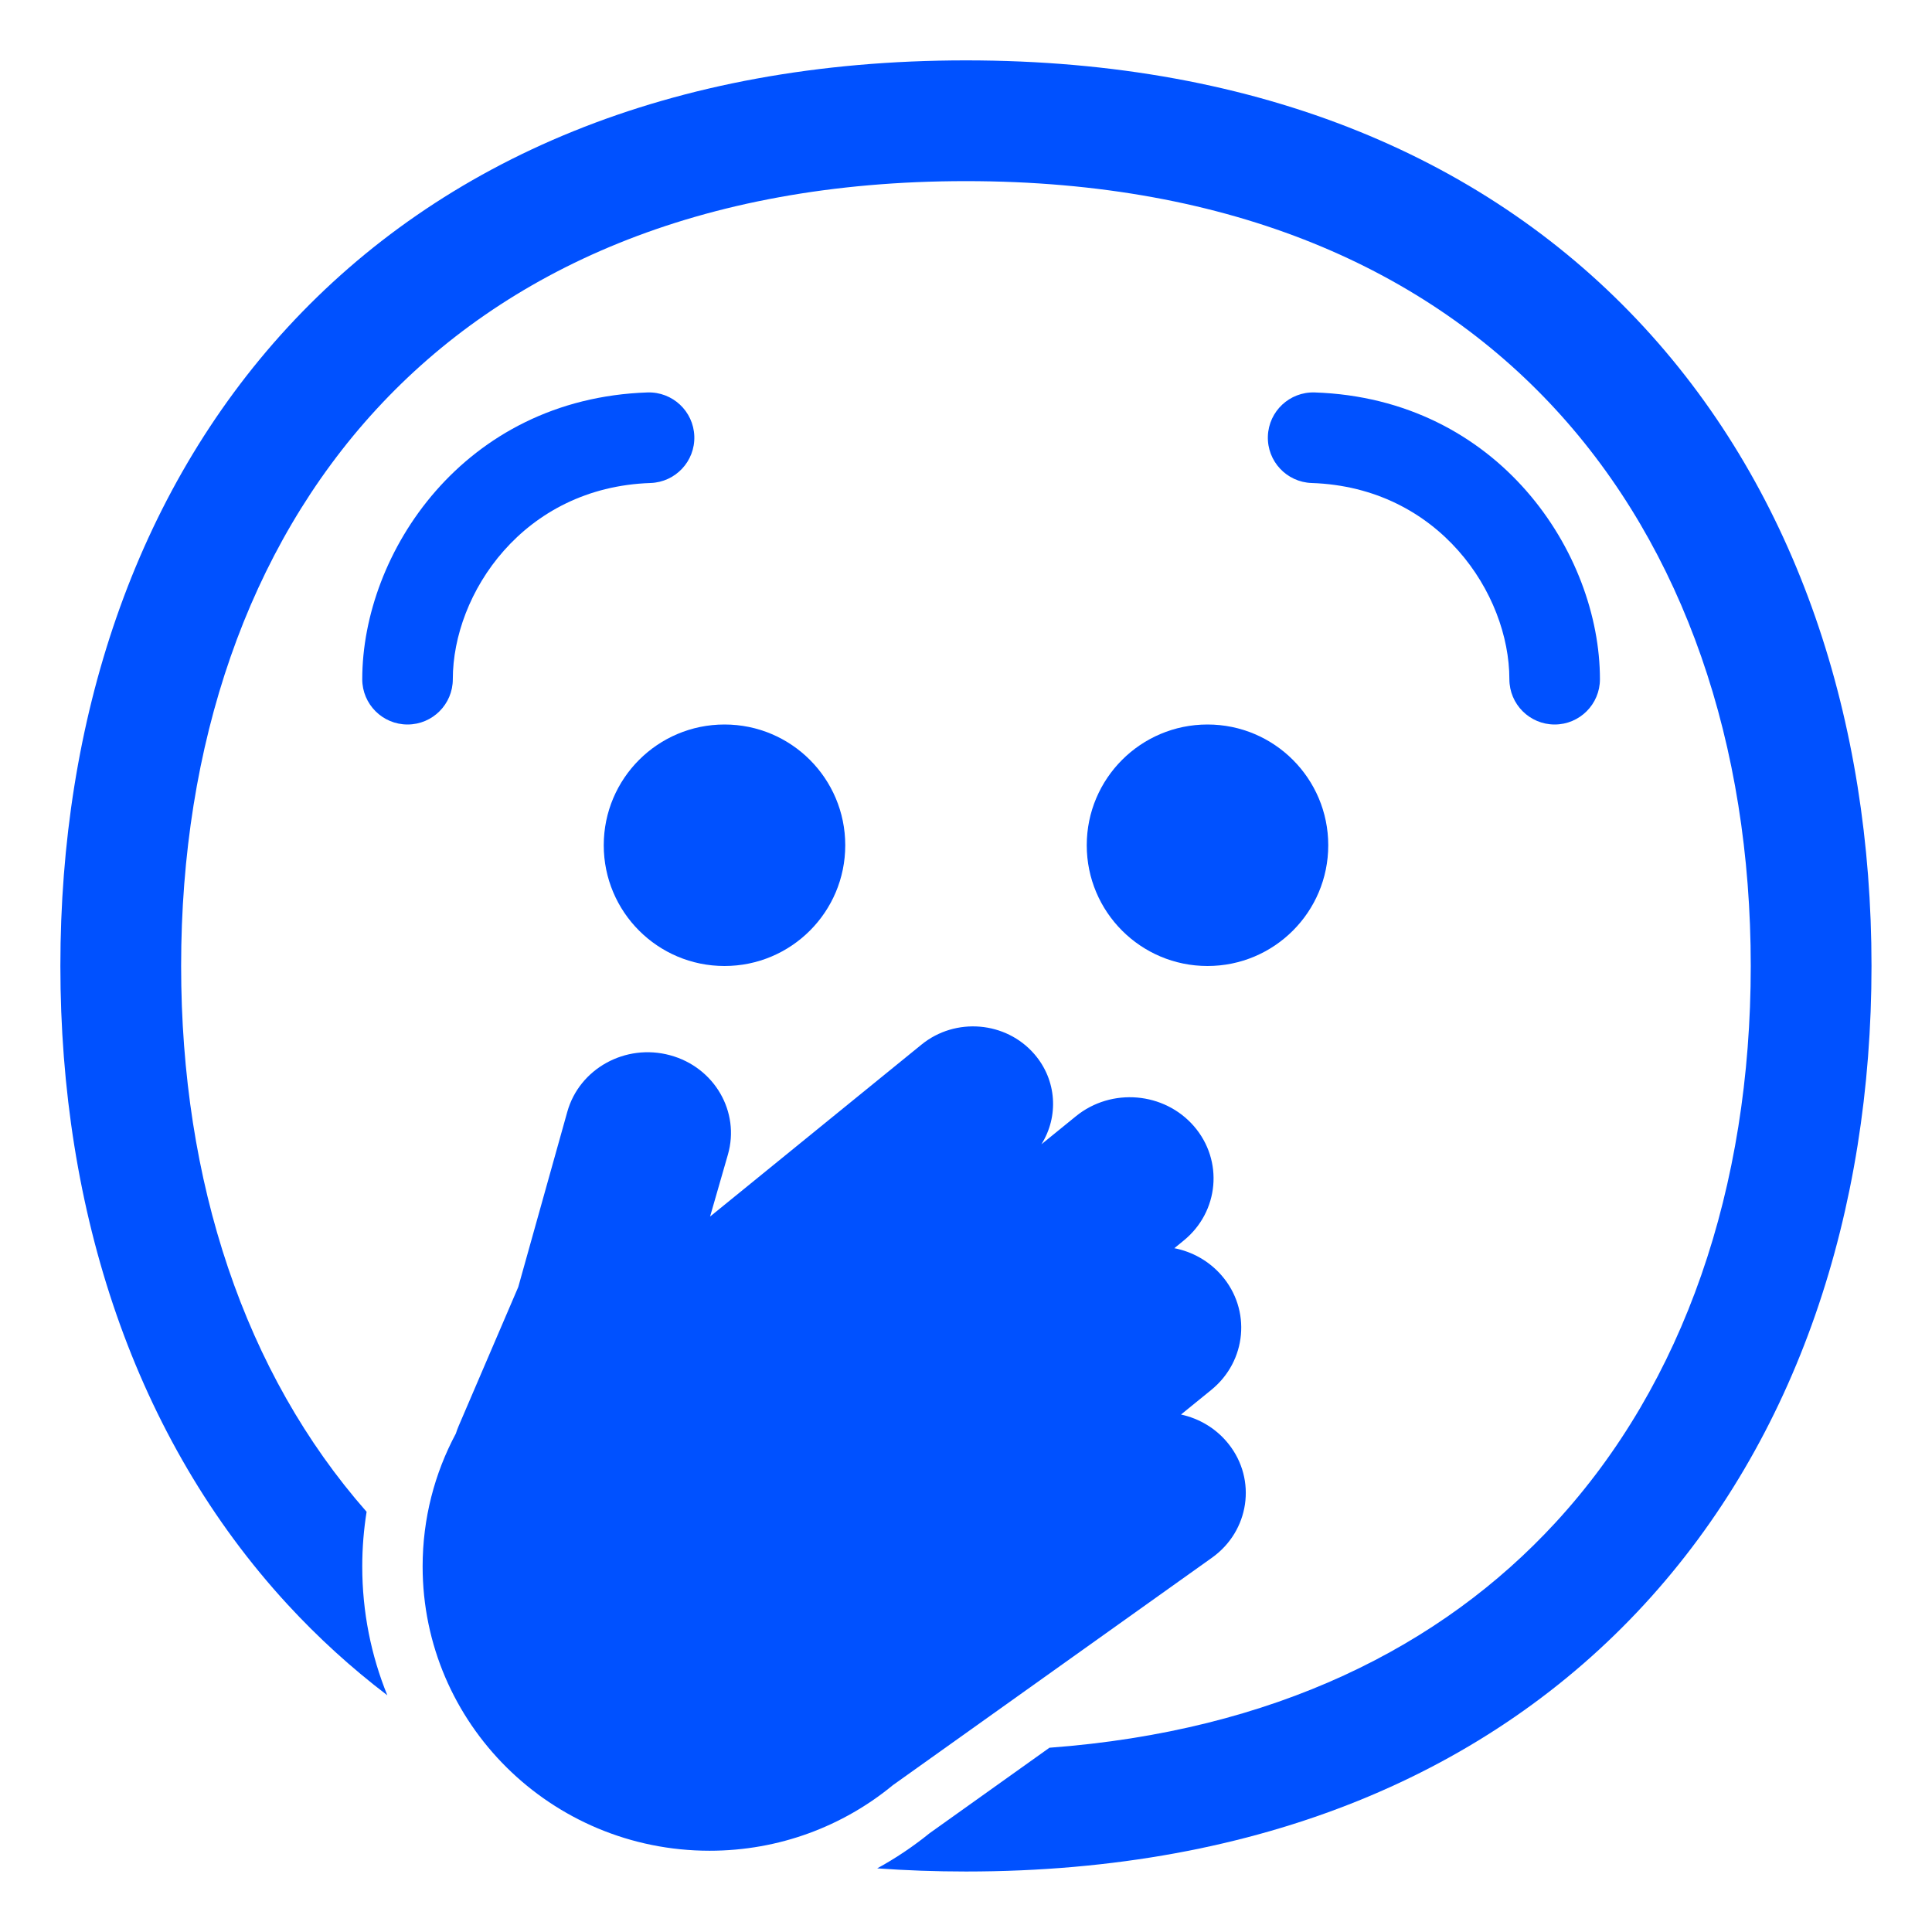 <?xml version="1.0" encoding="UTF-8"?> <svg xmlns="http://www.w3.org/2000/svg" viewBox="0 0 32.00 32.00" data-guides="{&quot;vertical&quot;:[],&quot;horizontal&quot;:[]}"><defs></defs><path fill="#0051ff" stroke="none" fill-opacity="1" stroke-width="1" stroke-opacity="1" color="rgb(51, 51, 51)" id="tSvg12afee90b7e" title="Path 6" d="M4.763 5.423C7.313 2.654 11.095 1 15.999 1C20.903 1 24.685 2.654 27.234 5.423C29.771 8.178 30.998 11.938 30.998 15.999C30.998 20.06 29.771 23.82 27.234 26.575C24.685 29.344 20.903 30.998 15.999 30.998C15.497 30.998 15.007 30.98 14.529 30.946C14.837 30.778 15.127 30.582 15.398 30.363C16.059 29.891 16.721 29.419 17.382 28.948C21.107 28.671 23.874 27.272 25.763 25.22C27.892 22.909 28.998 19.669 28.998 15.999C28.998 12.329 27.892 9.089 25.763 6.778C23.647 4.48 20.43 3 15.999 3C11.568 3 8.351 4.48 6.235 6.778C4.106 9.089 3 12.329 3 15.999C3 19.575 4.05 22.741 6.072 25.04C6.025 25.335 6 25.637 6 25.945C6 26.7 6.147 27.42 6.415 28.079C5.817 27.624 5.266 27.121 4.763 26.575C2.226 23.82 1 20.06 1 15.999C1 11.938 2.226 8.178 4.763 5.423Z"></path><path fill="#0051ff" stroke="none" fill-opacity="1" stroke-width="1" stroke-opacity="1" color="rgb(51, 51, 51)" id="tSvg120ea8a8c12" title="Path 7" d="M14 14C14 15.105 13.105 16 12 16C10.895 16 10 15.105 10 14C10 12.895 10.895 12 12 12C13.105 12 14 12.895 14 14Z"></path><path fill="#0051ff" stroke="none" fill-opacity="1" stroke-width="1" stroke-opacity="1" color="rgb(51, 51, 51)" id="tSvga55ada7d28" title="Path 8" d="M20 16C18.895 16 18 15.105 18 14C18 12.895 18.895 12 20 12C21.105 12 22 12.895 22 14C22 15.105 21.105 16 20 16Z"></path><path fill="#0051ff" stroke="none" fill-opacity="1" stroke-width="1" stroke-opacity="1" color="rgb(51, 51, 51)" id="tSvg28b73ad30" title="Path 9" d="M15.264 17.301C15.825 16.845 16.661 16.915 17.132 17.459C17.507 17.892 17.537 18.495 17.249 18.953C17.44 18.798 17.631 18.643 17.821 18.488C18.408 18.011 19.283 18.085 19.776 18.654C20.268 19.223 20.192 20.071 19.605 20.548C19.554 20.59 19.502 20.632 19.451 20.674C19.747 20.732 20.025 20.885 20.234 21.126C20.727 21.695 20.65 22.543 20.063 23.021C19.896 23.157 19.729 23.293 19.561 23.429C19.864 23.495 20.146 23.66 20.35 23.918C20.819 24.509 20.694 25.358 20.075 25.8C18.313 27.056 16.552 28.312 14.79 29.567C13.966 30.246 12.908 30.654 11.753 30.654C9.128 30.654 7 28.546 7 25.945C7 25.15 7.199 24.401 7.55 23.745C7.564 23.701 7.58 23.658 7.598 23.616C7.927 22.85 8.255 22.084 8.584 21.317C8.855 20.35 9.125 19.383 9.396 18.416C9.596 17.699 10.361 17.278 11.098 17.478C11.832 17.676 12.261 18.414 12.056 19.125C11.957 19.467 11.859 19.808 11.761 20.15C12.928 19.2 14.096 18.25 15.264 17.301Z"></path><path fill="#0051ff" stroke="none" fill-opacity="1" stroke-width="1" stroke-opacity="1" color="rgb(51, 51, 51)" id="tSvgc0deb61244" title="Path 10" d="M21 7.225C20.986 7.639 21.311 7.986 21.725 8C23.839 8.071 25 9.837 25 11.25C25 11.664 25.336 12 25.75 12C26.164 12 26.5 11.664 26.5 11.25C26.5 9.163 24.826 6.603 21.775 6.5C21.361 6.487 21.014 6.811 21 7.225Z"></path><path fill="#0051ff" stroke="none" fill-opacity="1" stroke-width="1" stroke-opacity="1" color="rgb(51, 51, 51)" id="tSvg55d2f4d327" title="Path 11" d="M10.775 8C11.189 7.986 11.514 7.639 11.5 7.225C11.486 6.811 11.139 6.487 10.725 6.5C7.674 6.603 6 9.163 6 11.25C6 11.664 6.336 12 6.75 12C7.164 12 7.5 11.664 7.5 11.25C7.5 9.837 8.661 8.071 10.775 8Z"></path></svg> 